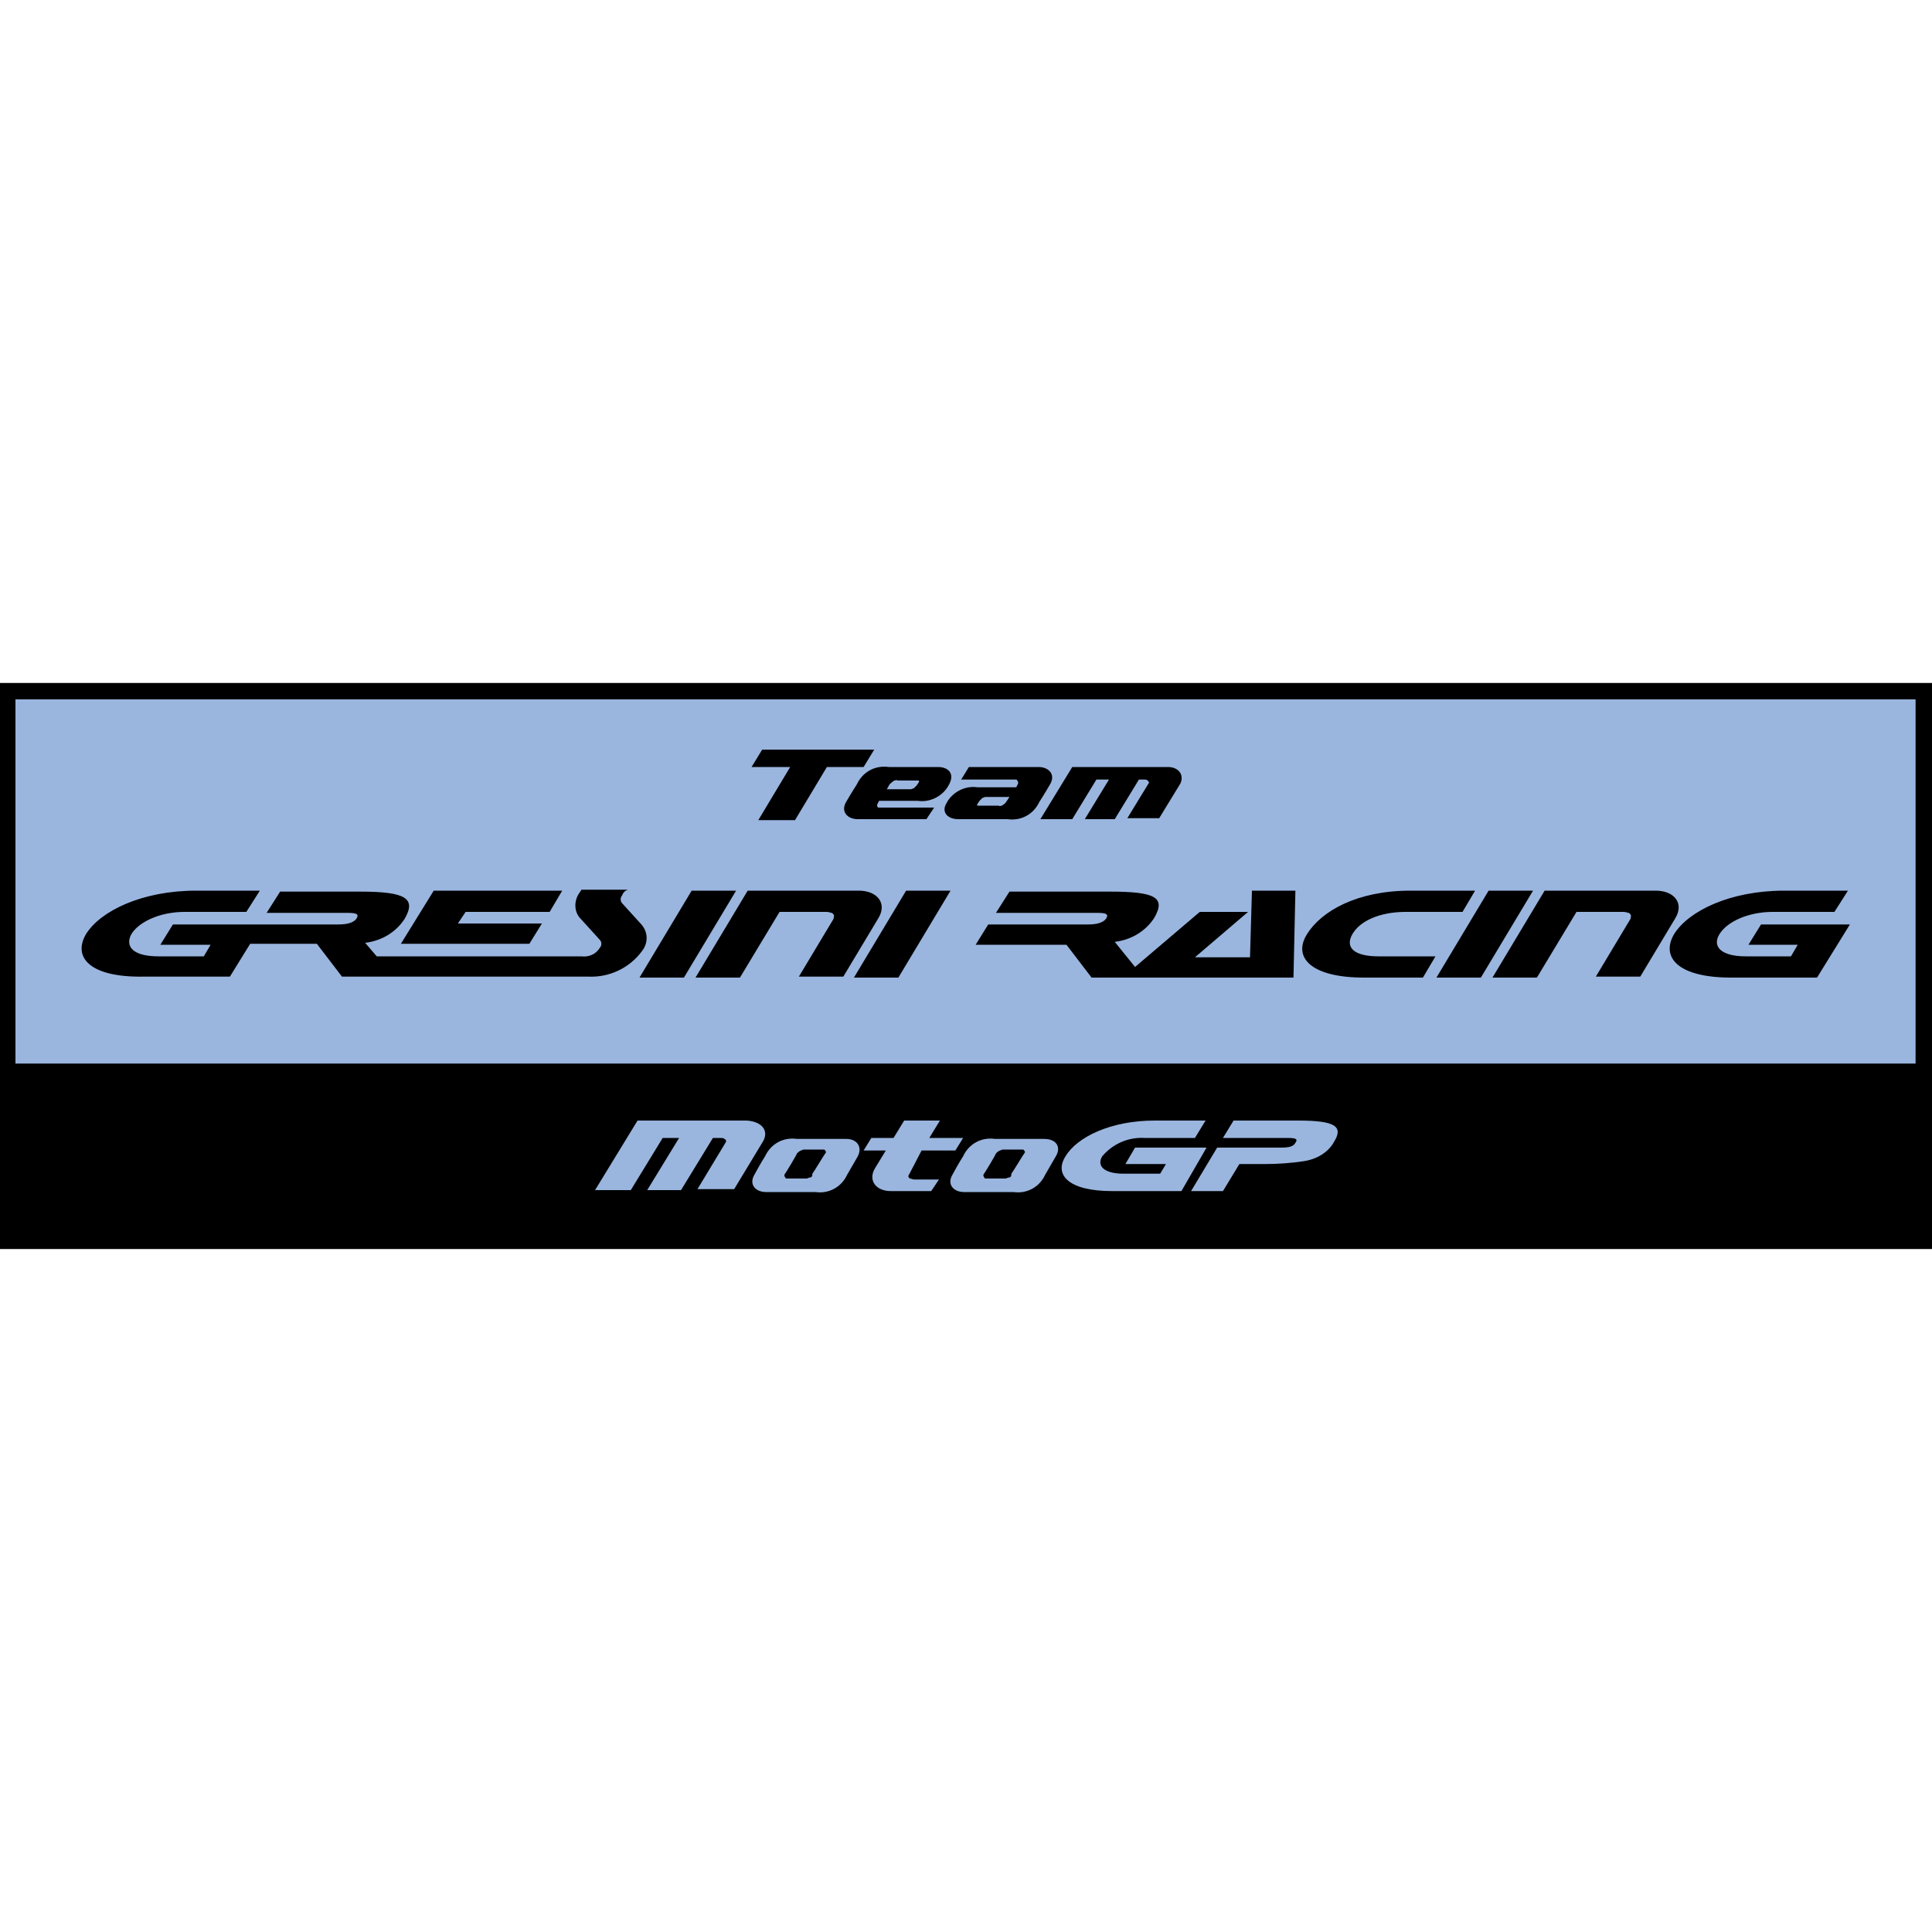 <?xml version="1.0" encoding="utf-8"?>
<!-- Generator: Adobe Illustrator 27.2.0, SVG Export Plug-In . SVG Version: 6.00 Build 0)  -->
<svg version="1.1" id="Layer_1" xmlns="http://www.w3.org/2000/svg" xmlns:xlink="http://www.w3.org/1999/xlink" x="0px" y="0px"
	 viewBox="0 0 200 200" style="enable-background:new 0 0 200 200;" xml:space="preserve">
<style type="text/css">
	.st0{fill:#005CB8;}
	.st1{fill:#FFFFFF;}
	.st2{fill:#1D1D1B;}
	.st3{fill:#E9530E;}
	.st4{fill:#2A2B70;}
	.st5{fill:#D90F16;}
	.st6{fill:#010000;}
	.st7{fill:#9AB6DF;}
	.st8{fill-rule:evenodd;clip-rule:evenodd;fill:#9AB6DF;}
	.st9{fill-rule:evenodd;clip-rule:evenodd;fill:#010000;}
	.st10{fill:#E20613;}
	.st11{fill:none;}
	.st12{fill:#5E5E5E;}
	.st13{fill:#6F6F6E;}
	.st14{fill-rule:evenodd;clip-rule:evenodd;fill:#E30521;}
	.st15{fill-rule:evenodd;clip-rule:evenodd;fill:#1D1D1B;}
	.st16{fill:#D40D2D;}
	.st17{fill:#63666A;}
	.st18{fill:#123D64;}
	.st19{fill:#F58141;}
	.st20{fill:#FF0000;}
	.st21{fill:#9D9D9D;}
	.st22{fill:#0C1C8C;}
	.st23{clip-path:url(#SVGID_00000175287098732600949390000016860281357698881435_);}
	.st24{clip-path:url(#SVGID_00000110465240738345651080000012393500425950595005_);}
	.st25{fill:#F2CB13;}
	.st26{fill-rule:evenodd;clip-rule:evenodd;fill:#D3FF00;}
	.st27{fill:#D3FF00;}
	.st28{fill:url(#Rectangle_4017_00000134942562770045424510000014950209697743751605_);}
	.st29{fill:url(#Rectangle_4018_00000013167198963131397160000016434214918093511809_);}
	.st30{fill:#121B40;}
	.st31{fill:url(#Path_16854_00000005949688672803050800000011228210373318266517_);}
	.st32{fill:url(#Path_16855_00000080887590836763140340000010948607079059125145_);}
	.st33{fill:#EA313D;}
	.st34{fill:url(#Path_16857_00000028291465518184012300000006288758888579917723_);}
	.st35{fill:url(#Path_16858_00000075843208215154771310000007002906913654600367_);}
	.st36{fill:url(#Path_16859_00000059298262096749922820000002683331230482531000_);}
	.st37{fill:url(#Path_16860_00000109752636748299423680000016165352749885770664_);}
	.st38{fill:url(#Path_16861_00000105419837506679813310000014630313132126826124_);}
	.st39{fill:#ED1B2F;}
	.st40{fill:#E1251B;}
	.st41{fill:#898A8D;}
	.st42{fill:#03163C;}
	.st43{clip-path:url(#SVGID_00000134950910437522008010000000370420666455986096_);}
	.st44{fill:#0F1617;}
	.st45{fill:#E4003A;}
	.st46{fill:#FFCC00;}
	.st47{fill:#EA0029;}
	.st48{fill:#6F7271;}
	.st49{fill:#2B2422;}
	.st50{fill:#241E1E;}
	.st51{fill:#DA0D1A;}
	.st52{fill:#008838;}
</style>
<g id="GRESINI_x5F_RACING_00000057117870442359623880000001486973038203974076_">
	<g id="Layer_1_00000088833911064568070040000017677816345846632361_">
		<rect id="Rectangle_4004_00000140714204777648181510000014548917356990832273_" y="70.7" class="st6" width="200" height="58.6"/>
		
			<rect id="Rectangle_4005_00000041986908554137200030000010039970543238589339_" x="1.6" y="72.4" class="st7" width="196.7" height="37.7"/>
		<path id="Path_16756_00000005961529199641834430000011884864658634293386_" class="st8" d="M77.3,116c-0.5,0-11.3,0-11.3,0
			l-4.4,7.2h3.7l3.3-5.4h1.7l-3.3,5.4h3.5l3.3-5.4h0.8c0.1,0,0.3,0,0.4,0.1c0.2,0.1,0.2,0.3,0.1,0.4c0,0,0,0,0,0l-2.9,4.8H76
			l2.9-4.8C79.7,117.1,78.9,116.1,77.3,116"/>
		<path id="Path_16757_00000183246942750736783010000011262963545448728227_" class="st8" d="M95.4,119.1h3.5l0.8-1.3h-3.5l1.1-1.8
			h-3.7l-1.1,1.8h-2.3l-0.8,1.3h2.3l-1.1,1.8c-0.8,1.3,0.1,2.4,1.6,2.4h4.2l0.8-1.2h-2.6c-0.1,0-0.3-0.1-0.4-0.1
			c-0.2-0.1-0.2-0.3-0.1-0.4c0,0,0,0,0,0L95.4,119.1z"/>
		<path id="Path_16758_00000000936027996078882990000005590268874508109210_" class="st8" d="M87.6,117.9h-5.1
			c-1.4-0.2-2.7,0.5-3.3,1.8c-0.4,0.6-1.1,1.9-1.1,1.9c-0.6,1,0.1,1.8,1.2,1.8h5.1c1.4,0.2,2.7-0.5,3.3-1.8c0.4-0.7,1.1-1.9,1.1-1.9
			C89.3,118.7,88.7,117.9,87.6,117.9 M83.8,121.9c-0.1,0-0.2,0.1-0.3,0.1h-2c-0.1,0-0.2,0-0.2-0.1c-0.1-0.1-0.1-0.2-0.1-0.3
			c0,0,0,0,0,0c0.1-0.1,1.3-2.1,1.3-2.2c0.1-0.1,0.2-0.2,0.4-0.3c0.1,0,0.2-0.1,0.3-0.1h2c0.1,0,0.2,0,0.2,0.1
			c0.1,0,0.1,0.2,0.1,0.2c0,0,0,0,0,0c-0.1,0.1-1.3,2.1-1.4,2.2C84.1,121.8,84,121.9,83.8,121.9"/>
		<path id="Path_16759_00000131360598579404564080000005043266377253764227_" class="st8" d="M108.1,117.9H103
			c-1.4-0.2-2.7,0.5-3.3,1.8c-0.4,0.6-1.1,1.9-1.1,1.9c-0.6,1,0.1,1.8,1.2,1.8h5.1c1.4,0.2,2.7-0.5,3.3-1.8c0.4-0.7,1.1-1.9,1.1-1.9
			C109.9,118.7,109.3,117.9,108.1,117.9 M104.4,121.9c-0.1,0-0.2,0.1-0.3,0.1h-2c-0.1,0-0.2,0-0.2-0.1c-0.1-0.1-0.1-0.2-0.1-0.3
			c0,0,0,0,0,0c0.1-0.1,1.3-2.1,1.3-2.2c0.1-0.1,0.2-0.2,0.4-0.3c0.1,0,0.2-0.1,0.3-0.1h2c0.1,0,0.2,0,0.2,0.1
			c0.1,0,0.1,0.2,0.1,0.2c0,0,0,0,0,0c-0.1,0.1-1.3,2.1-1.4,2.2C104.7,121.8,104.6,121.9,104.4,121.9"/>
		<path id="Path_16760_00000172430566837225905900000000530009410323954343_" class="st7" d="M134.4,116h-6.7l-1.1,1.8h6.7
			c0.8,0,1.1,0.1,0.8,0.5c-0.2,0.4-0.7,0.5-1.5,0.5H126l-2.7,4.5h3.3l1.7-2.8h2.7c1.3,0,2.7-0.1,4-0.3c1.3-0.2,2.5-0.9,3.1-2
			C139.1,116.6,138.2,116,134.4,116"/>
		<path id="Path_16761_00000147916836885258227920000014602208992676184967_" class="st8" d="M124.9,118.8h-7.4l-1,1.7h4.2l-0.6,1
			h-3.8c-2,0-2.8-0.8-2.2-1.8c1.1-1.3,2.7-2,4.4-1.9h5.2l1.1-1.8h-5.3c-4.5,0-8,1.7-9.2,3.7c-1.2,1.9,0.3,3.6,4.8,3.6h7.2l0,0
			L124.9,118.8z"/>
		<path id="Path_16762_00000018947805966201904560000010299512669533512620_" class="st9" d="M90.9,95.1c1-1.6-0.1-2.9-2-2.9H77.4
			l-5.4,9h4.6l4.1-6.8h4.9c0.2,0,0.4,0.1,0.5,0.1c0.2,0.1,0.3,0.3,0.2,0.5c0,0,0,0,0,0.1l-3.6,6h4.6L90.9,95.1z M8.9,96.7
			c1.5-2.4,5.8-4.5,11.4-4.5h6.6l-1.4,2.2h-6.4c-2.5,0-4.7,1-5.5,2.3C12.9,98,13.8,99,16.4,99h4.7l0.7-1.2h-5.2l1.3-2.1h17.1
			c1,0,1.6-0.2,1.9-0.6c0.3-0.5,0-0.6-1-0.6h-8.3l1.4-2.2h8.3c4.7,0,5.8,0.7,4.6,2.8c-0.9,1.4-2.4,2.3-4.1,2.5L39,99l21.2,0
			c0.7,0.1,1.5-0.2,1.9-0.9c0.2-0.2,0.2-0.6,0-0.8l-2-2.2c-0.7-0.7-0.7-1.9-0.1-2.7l0.2-0.3H65c-0.3,0.1-0.5,0.3-0.6,0.6
			c-0.2,0.2-0.2,0.6,0,0.8l2,2.2c0.7,0.8,0.7,1.9,0.1,2.7c-1.3,1.8-3.4,2.8-5.6,2.7H35.4l-2.6-3.4h-6.9l-2.1,3.4h-8.9
			C9.3,101.2,7.5,99.1,8.9,96.7 M56.9,94.4h-8.7l-0.8,1.2h8.7l-1.3,2.1H41.5l3.4-5.5h13.3L56.9,94.4z M93.8,92.2h4.6l-5.4,9h-4.6
			L93.8,92.2z M71.6,92.2h4.6l-5.4,9h-4.6L71.6,92.2z M173.4,95.1c1-1.6-0.1-2.9-2-2.9h-11.5l-5.4,9h4.6l4.1-6.8h4.9
			c0.2,0,0.4,0.1,0.5,0.1c0.2,0.1,0.3,0.3,0.2,0.5c0,0,0,0,0,0.1l-3.6,6h4.6L173.4,95.1z M135.3,96.7c-1.5,2.4,0.4,4.5,5.9,4.5h6.1
			l1.3-2.2h-5.9c-2.5,0-3.5-0.9-2.7-2.3s2.9-2.3,5.5-2.3h5.9l1.3-2.2h-6.7C140.5,92.2,136.8,94.3,135.3,96.7 M129.4,99.1l0.2-6.9
			h4.5l-0.2,9H113l-2.6-3.4H101l1.3-2.1h10.3c1,0,1.6-0.2,1.9-0.6c0.3-0.5,0-0.6-1-0.6h-10.4l1.4-2.2h10.4c4.7,0,5.8,0.6,4.6,2.7
			c-0.9,1.4-2.4,2.3-4.1,2.5l2.1,2.6l6.7-5.7h5l-5.5,4.7L129.4,99.1z M173.3,96.7c1.5-2.4,5.8-4.5,11.4-4.5h6.6l-1.4,2.2h-6.4
			c-2.5,0-4.7,1-5.5,2.3c-0.8,1.3,0.2,2.3,2.7,2.3h4.7l0.7-1.2H181l1.3-2.1h9.2l-3.4,5.5h-8.9C173.7,101.2,171.9,99.1,173.3,96.7
			 M154.1,92.2h4.6l-5.4,9h-4.6L154.1,92.2z"/>
		<path id="Path_16763_00000079485069216488437940000014470567999565216444_" class="st9" d="M90.5,77.6H78.9l-1.1,1.8h4l-3.3,5.5
			h3.8l3.3-5.5h3.8L90.5,77.6z"/>
		<path id="Path_16764_00000070830769820711207480000009592227633762795184_" class="st9" d="M97.1,79.4H92
			c-1.4-0.2-2.7,0.5-3.3,1.8c-0.4,0.6-1.1,1.8-1.1,1.8c-0.6,1,0.1,1.8,1.2,1.8h7.1l0.8-1.2h-5.6c-0.1,0-0.2,0-0.2,0
			c-0.1-0.1-0.1-0.2-0.1-0.3c0,0,0,0,0,0c0,0,0.1-0.2,0.2-0.4h4c1.3,0.2,2.6-0.5,3.2-1.6c0-0.1,0.1-0.1,0.1-0.2
			C98.8,80.1,98.2,79.4,97.1,79.4 M95.1,81c0,0-0.2,0.3-0.2,0.3c-0.1,0.1-0.2,0.2-0.3,0.3c-0.1,0-0.2,0.1-0.3,0.1h-2.5
			c0.2-0.3,0.3-0.6,0.4-0.6c0.1-0.1,0.2-0.2,0.4-0.3c0.1,0,0.2-0.1,0.3,0h2c0.1,0,0.2,0,0.2,0C95.1,80.8,95.2,80.9,95.1,81"/>
		<path id="Path_16765_00000140008058685205924020000001650433984512072881_" class="st9" d="M120.9,79.4H111l-3.3,5.4h3.3l2.5-4.1
			h1.3l-2.5,4.1h3.1l2.5-4.1h0.6c0.1,0,0.2,0,0.3,0.1c0.1,0.1,0.2,0.2,0.1,0.3c0,0,0,0,0,0l-2.2,3.6h3.3l2.2-3.6
			C122.6,80.2,122,79.4,120.9,79.4"/>
		<path id="Path_16766_00000078732681373220500240000012106893532539622287_" class="st9" d="M99.2,84.8h5.1
			c1.4,0.2,2.7-0.5,3.3-1.8c0.4-0.6,1.1-1.8,1.1-1.8c0.6-1-0.1-1.8-1.2-1.8h-7.2l-0.8,1.3h5.6c0.1,0,0.2,0,0.2,0.1
			c0.1,0.1,0.1,0.2,0.1,0.3c0,0,0,0,0,0l-0.2,0.4h-4c-1.3-0.2-2.6,0.5-3.2,1.6c0,0.1-0.1,0.1-0.1,0.2C97.5,84.1,98.1,84.8,99.2,84.8
			 M101.2,83.2c0,0,0.2-0.3,0.2-0.3c0.1-0.1,0.2-0.2,0.3-0.3c0.1,0,0.2-0.1,0.3-0.1h2.5l-0.4,0.6c-0.1,0.1-0.2,0.2-0.4,0.3
			c-0.1,0-0.2,0.1-0.3,0h-2c-0.1,0-0.2,0-0.2,0C101.2,83.5,101.1,83.3,101.2,83.2C101.2,83.2,101.2,83.2,101.2,83.2"/>
	</g>
</g>
</svg>
